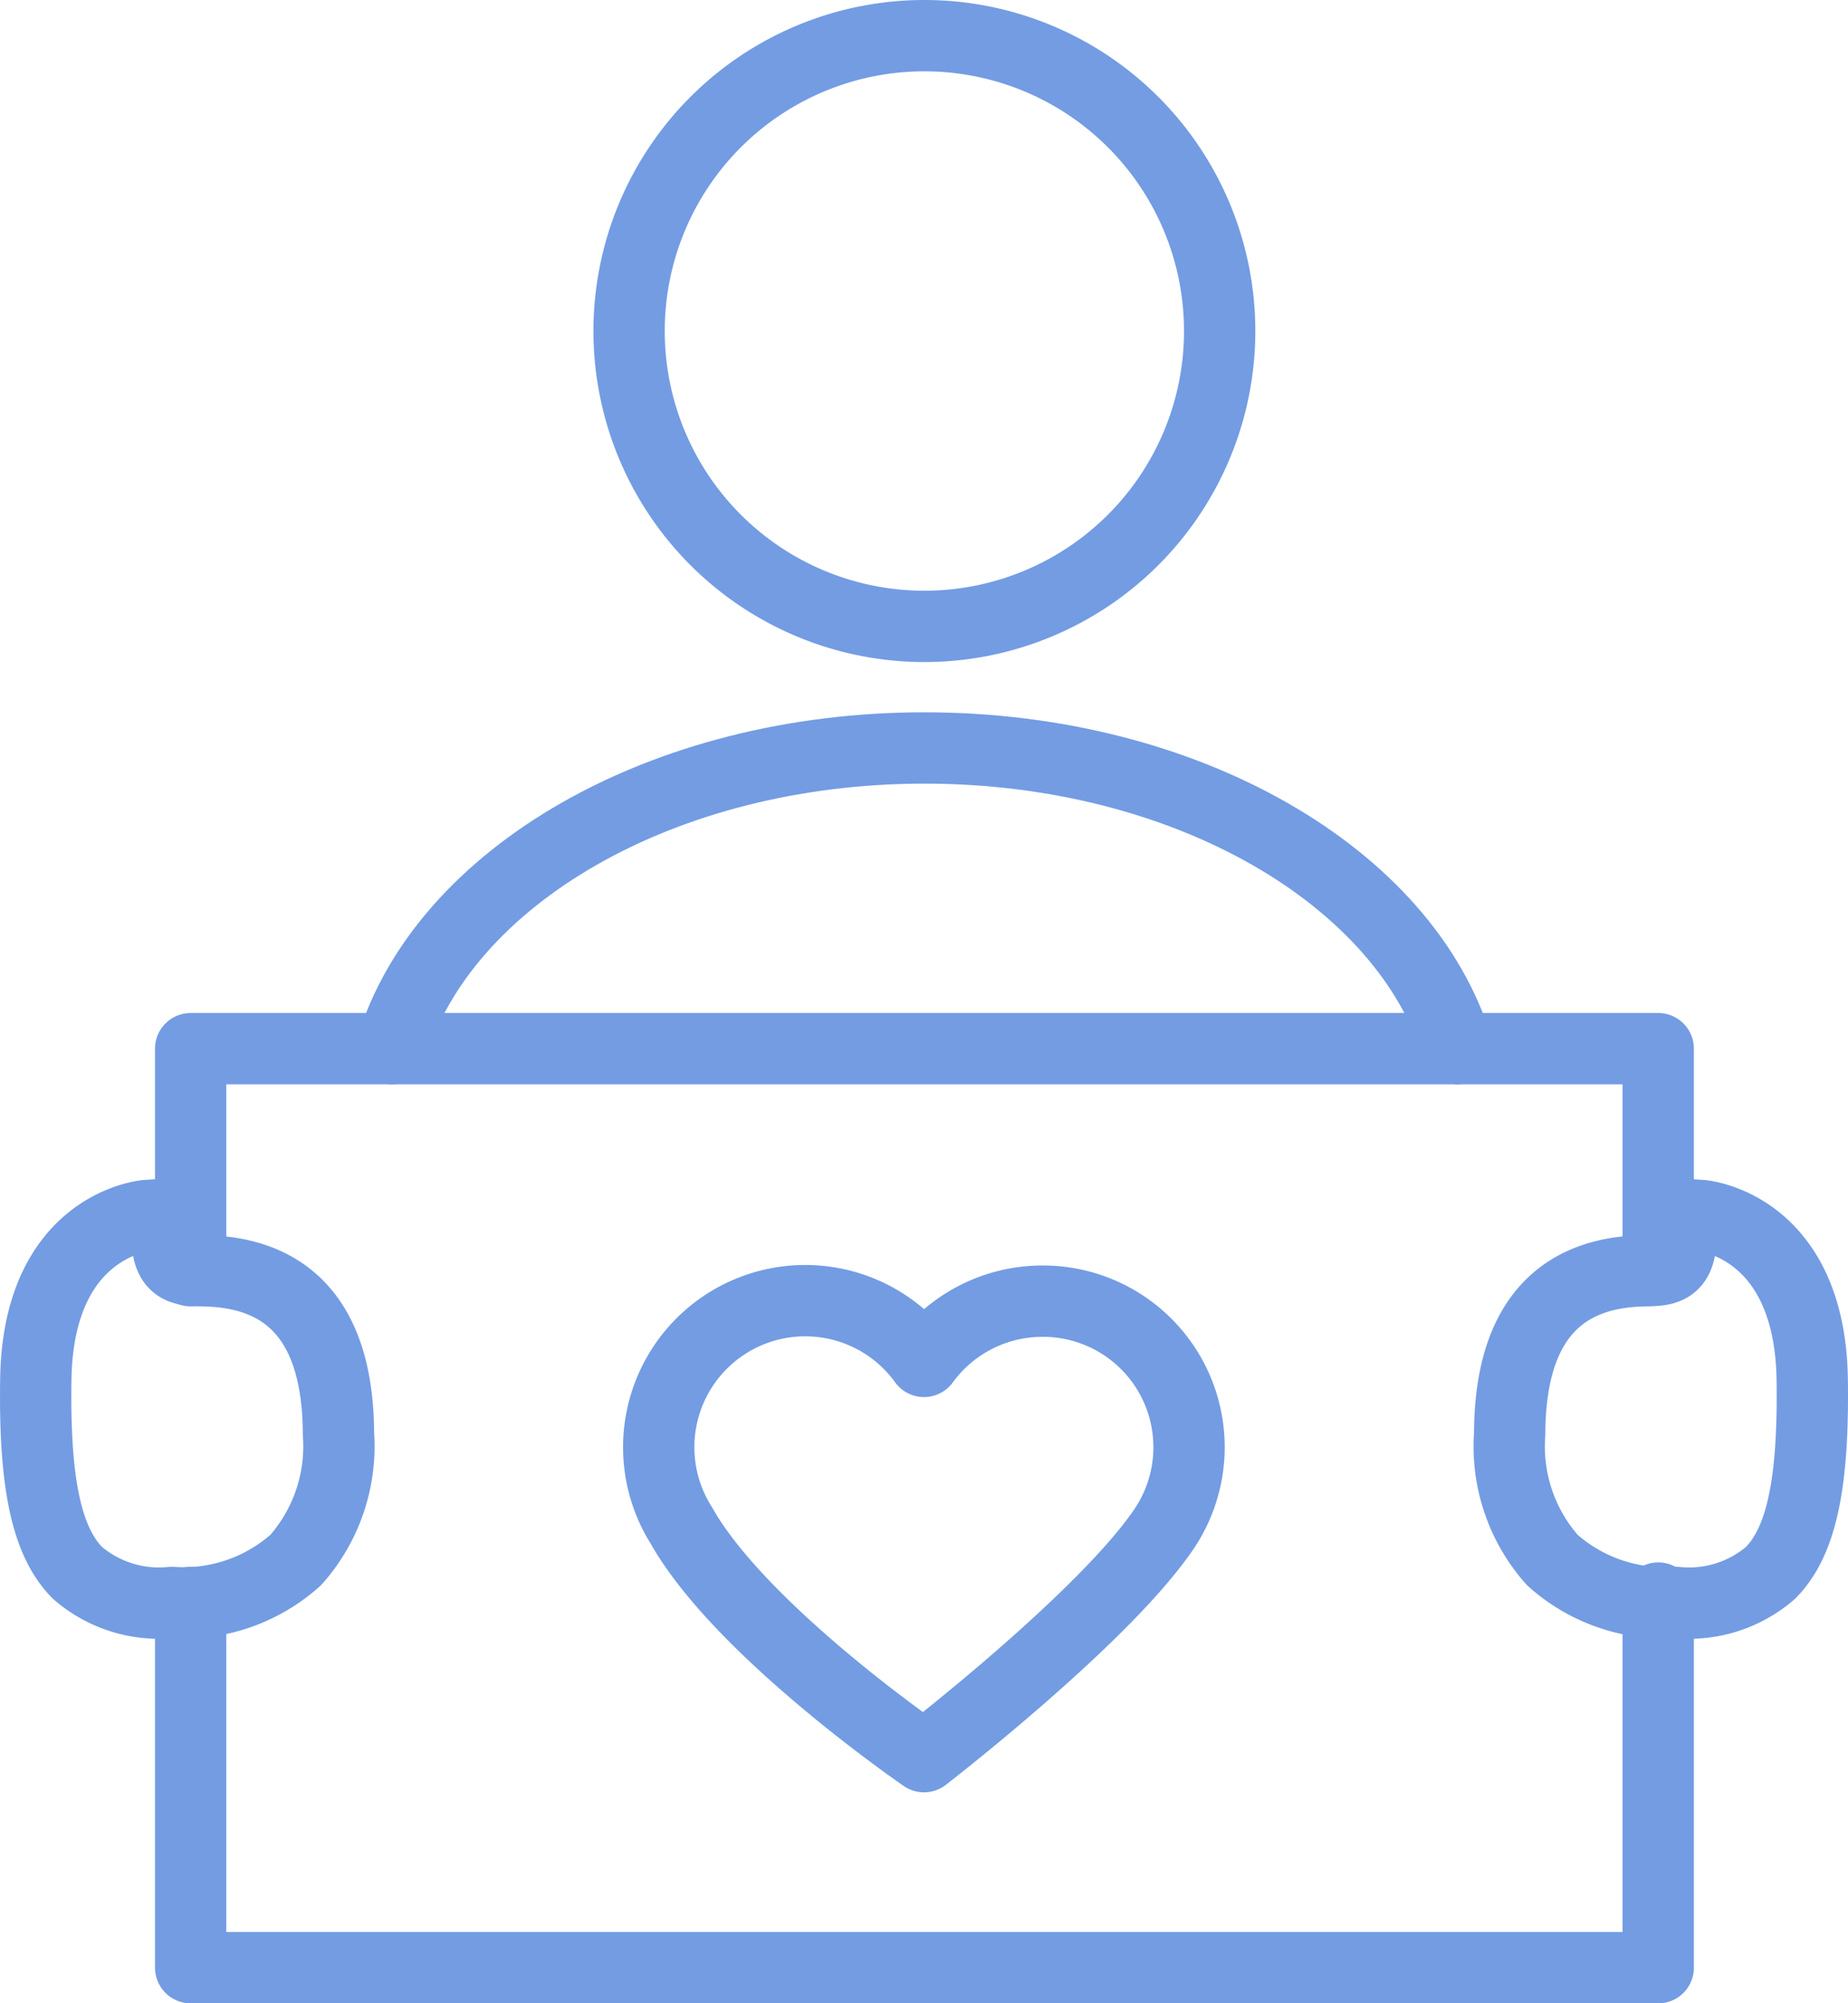 <?xml version="1.0" encoding="UTF-8"?> <svg xmlns="http://www.w3.org/2000/svg" width="77.748" height="84.262" viewBox="0 0 77.748 84.262"><title>Card2-326</title><path d="M61.819,44.606c-2.184-7.224-11.393-12.648-22.428-12.648S19.147,37.382,16.965,44.606" transform="translate(-0.5 -0.498)" fill="none" stroke="#739ce3" stroke-linecap="round" stroke-linejoin="round" stroke-width="3"></path><path d="M51.813,14.426A12.423,12.423,0,1,0,39.385,26.844h.005A12.423,12.423,0,0,0,51.813,14.426Z" transform="translate(-0.5 -0.498)" fill="none" stroke="#739ce3" stroke-linecap="round" stroke-linejoin="round" stroke-width="3"></path><path d="M44.352,55.226a6.166,6.166,0,0,0-4.978,2.533,6.164,6.164,0,0,0-10.2,6.914c2.511,4.444,10.2,9.711,10.2,9.711s7.562-5.829,10.1-9.579a6.143,6.143,0,0,0-5.122-9.579Z" transform="translate(-0.5 -0.498)" fill="none" stroke="#739ce3" stroke-linecap="round" stroke-linejoin="round" stroke-width="3"></path><path d="M70.264,67.714V83.26H8.521V67.899" transform="translate(-0.5 -0.498)" fill="none" stroke="#739ce3" stroke-linecap="round" stroke-linejoin="round" stroke-width="3"></path><path d="M8.521,53.945V44.606H70.264v9.186" transform="translate(-0.5 -0.498)" fill="none" stroke="#739ce3" stroke-linecap="round" stroke-linejoin="round" stroke-width="3"></path><path d="M9.304,53.956c-.828-.036-1.549.071-1.732-.919-.081-.432.879-1.525.879-1.525l-1.756.11c-.046,0-4.6.376-4.689,6.912-.066,4.38.459,6.806,1.749,8.116A5.244,5.244,0,0,0,7.727,67.899a7.075,7.075,0,0,0,5.213-1.784,7.207,7.207,0,0,0,1.8-5.309C14.723,56.41,12.895,54.106,9.304,53.956Z" transform="translate(-0.5 -0.498)" fill="none" stroke="#739ce3" stroke-linecap="round" stroke-linejoin="round" stroke-width="3"></path><path d="M69.446,53.956c.828-.036,1.547.071,1.73-.919.081-.432-.879-1.525-.879-1.525l1.757.11c.046,0,4.595.376,4.689,6.912.064,4.38-.459,6.806-1.75,8.116a5.242,5.242,0,0,1-3.972,1.249,7.078,7.078,0,0,1-5.212-1.784,7.205,7.205,0,0,1-1.795-5.309C64.027,56.41,65.854,54.106,69.446,53.956Z" transform="translate(-0.5 -0.498)" fill="none" stroke="#739ce3" stroke-linecap="round" stroke-linejoin="round" stroke-width="3"></path></svg> 